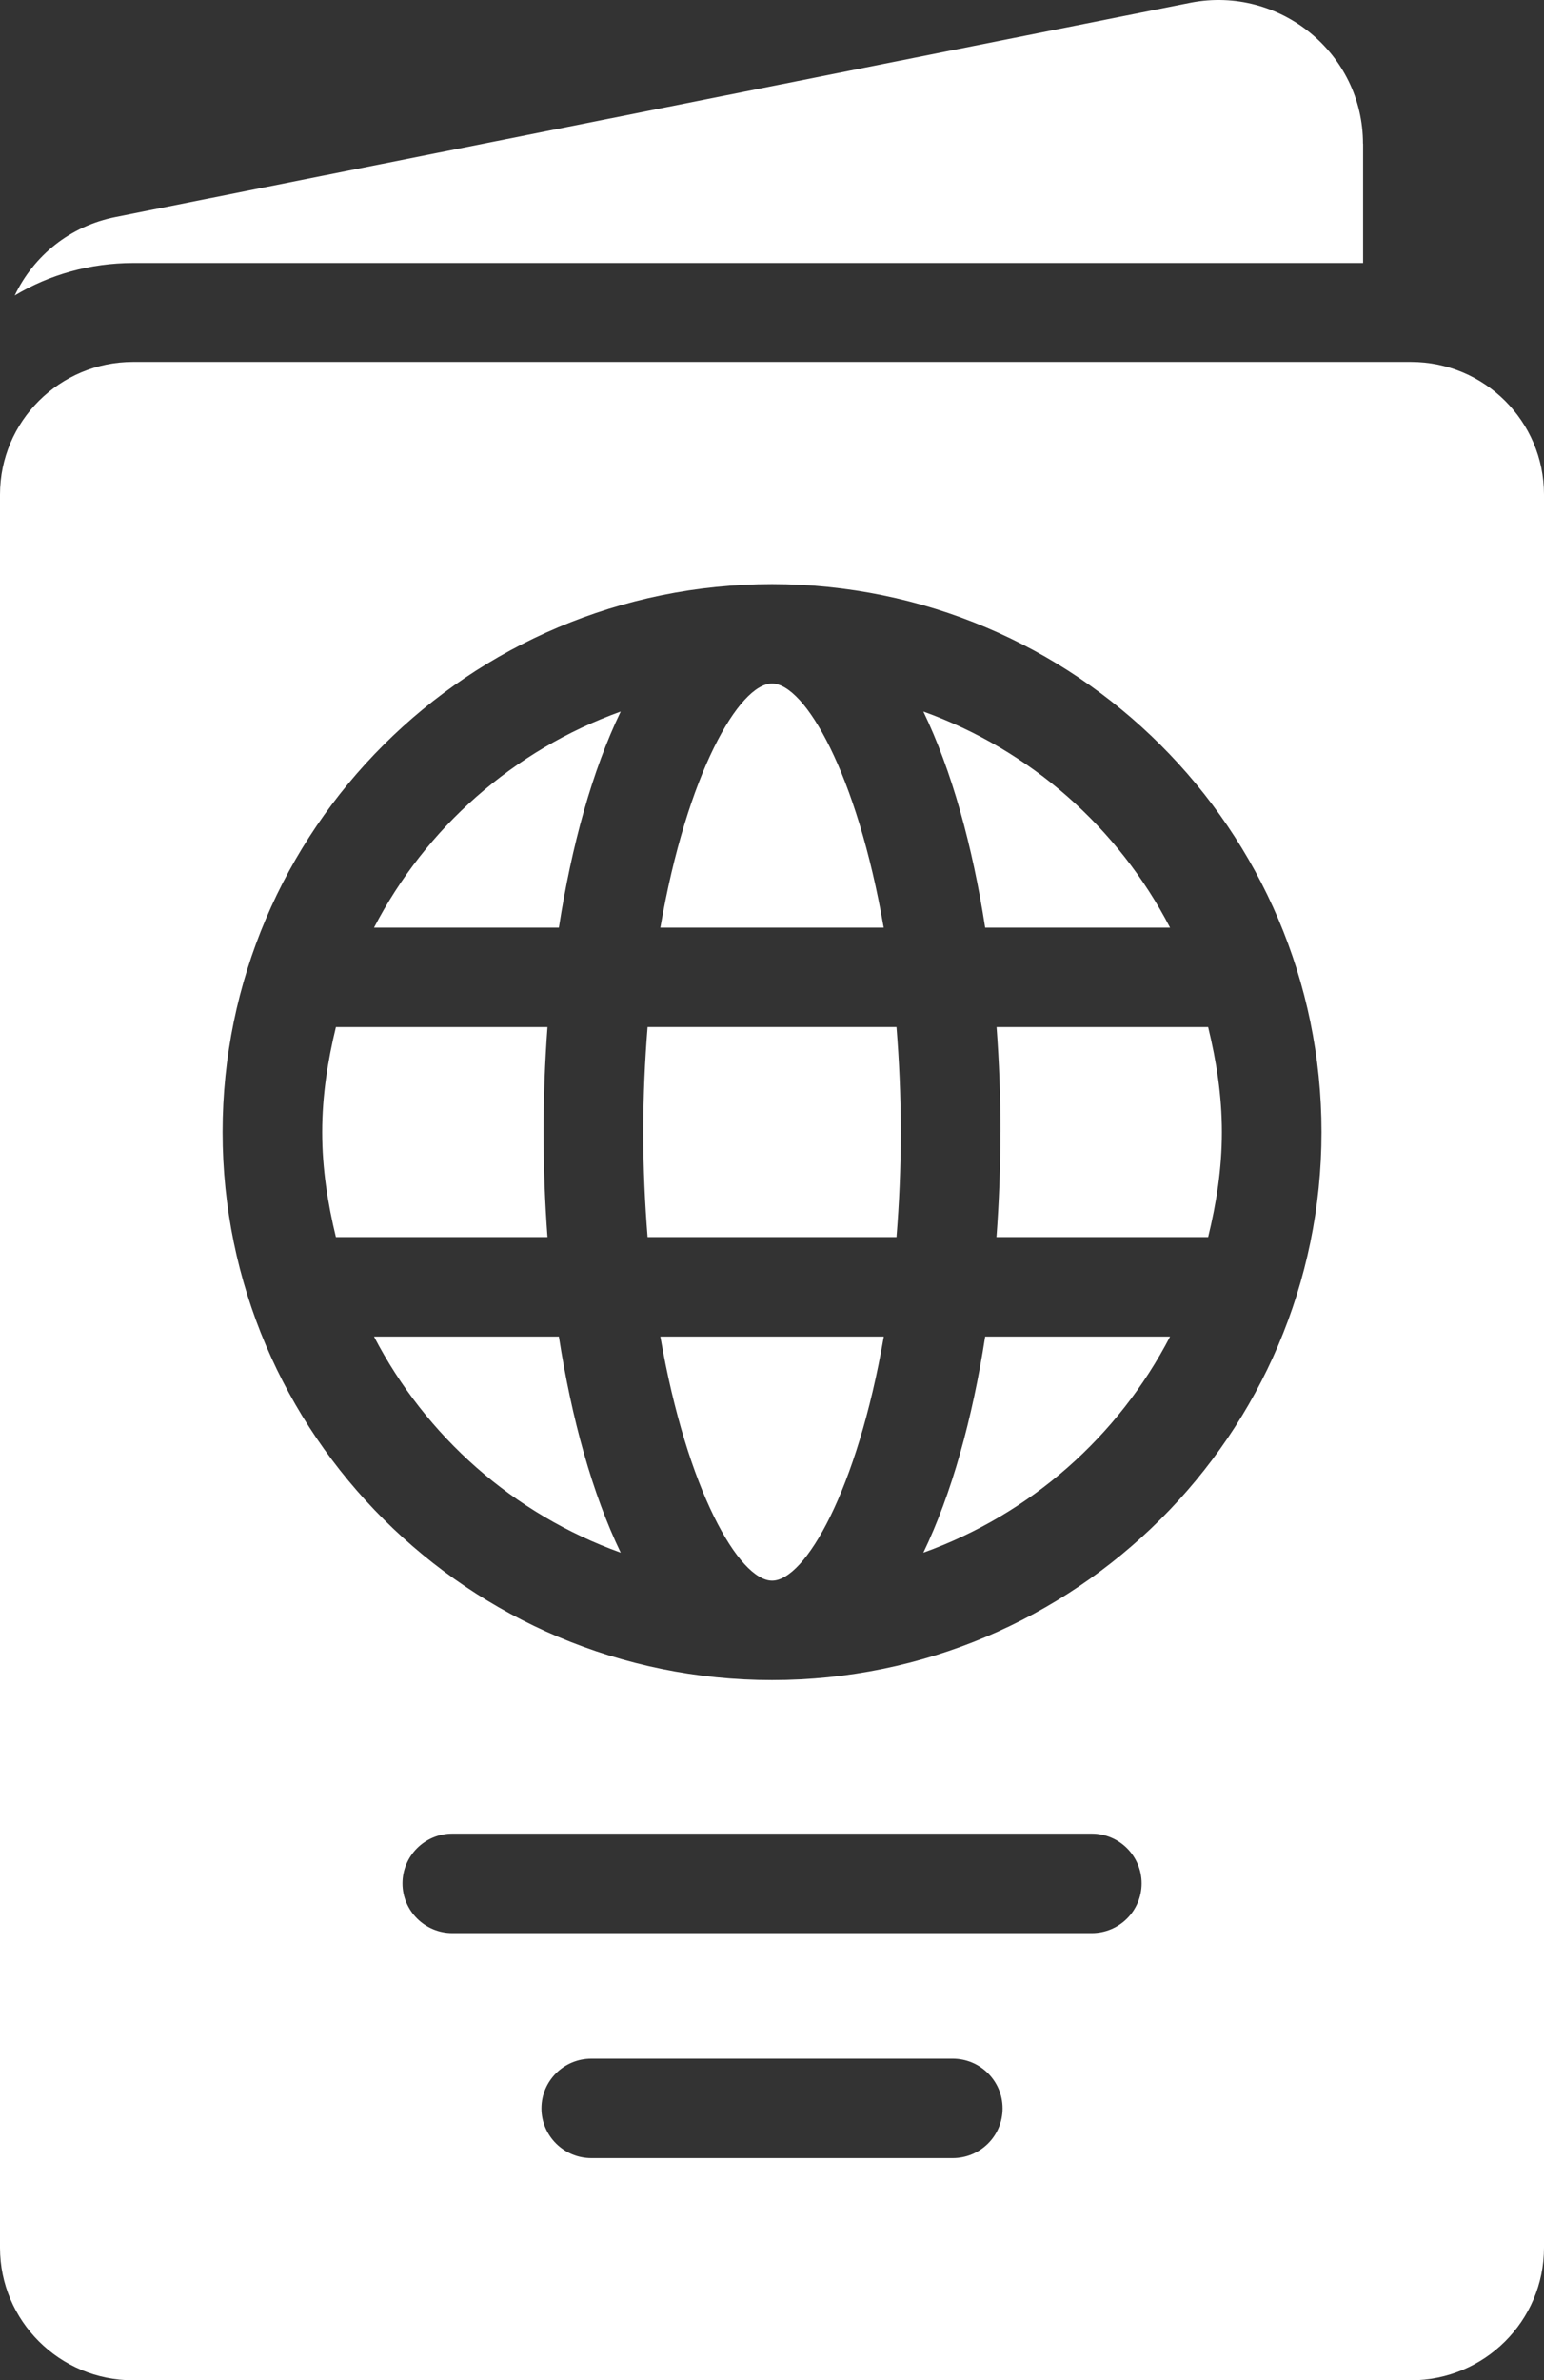 <svg width="61" height="94" viewBox="0 0 61 94" fill="none" xmlns="http://www.w3.org/2000/svg">
<rect x="0" y="0" width="61" height="94" fill="#333333" stroke="none"/>
<path d="M53.853 5.675V10.386H5.272C3.554 10.386 1.941 10.85 0.581 11.669C1.333 10.1 2.763 8.921 4.59 8.566L47.048 0.105C50.557 -0.571 53.849 2.103 53.849 5.675H53.853Z" fill="white"/>
<path d="M21.475 44.709C21.475 43.321 21.529 41.93 21.63 40.561H13.271C12.945 41.899 12.729 43.275 12.729 44.709C12.729 46.143 12.945 47.519 13.271 48.856H21.63C21.529 47.488 21.475 46.101 21.475 44.709Z" fill="white"/>
<path d="M26.089 52.783C27.144 58.874 29.207 62.422 30.505 62.422C31.804 62.422 33.863 58.874 34.917 52.783H26.089Z" fill="white"/>
<path d="M35.418 40.56H25.585C25.48 41.867 25.414 43.243 25.414 44.708C25.414 46.173 25.481 47.545 25.585 48.855H35.418C35.523 47.549 35.588 46.173 35.588 44.708C35.588 43.243 35.522 41.867 35.418 40.56Z" fill="white"/>
<path d="M39.524 44.709C39.524 46.096 39.469 47.487 39.368 48.856H47.731C48.057 47.523 48.274 46.147 48.274 44.709C48.274 43.271 48.057 41.899 47.731 40.561H39.372C39.473 41.929 39.528 43.321 39.528 44.709H39.524Z" fill="white"/>
<path d="M38.922 36.634H46.227C44.175 32.684 40.717 29.623 36.48 28.1C37.6 30.427 38.419 33.387 38.922 36.634Z" fill="white"/>
<path d="M22.08 36.634C22.584 33.387 23.402 30.427 24.523 28.1C20.285 29.623 16.826 32.688 14.776 36.634H22.08Z" fill="white"/>
<path d="M55.75 14.294H5.254C2.354 14.294 0 16.64 0 19.531V88.763C0 91.653 2.353 94 5.254 94H55.746C58.646 94 61 91.657 61 88.763V19.531C61 16.64 58.647 14.294 55.746 14.294H55.75ZM37.64 85.226H23.361C22.275 85.226 21.391 84.345 21.391 83.263C21.391 82.181 22.271 81.299 23.361 81.299H37.64C38.725 81.299 39.61 82.177 39.61 83.263C39.61 84.349 38.73 85.226 37.64 85.226ZM43.134 76.34H17.87C16.785 76.34 15.901 75.459 15.901 74.377C15.901 73.295 16.781 72.413 17.87 72.413H43.134C44.219 72.413 45.103 73.295 45.103 74.377C45.103 75.459 44.223 76.34 43.134 76.34ZM30.502 66.348C18.533 66.348 8.794 56.639 8.794 44.708C8.794 32.777 18.529 23.068 30.502 23.068C42.475 23.068 52.21 32.777 52.21 44.708C52.21 56.639 42.475 66.348 30.502 66.348Z" fill="white"/>
<path d="M38.922 52.783C38.419 56.03 37.6 58.99 36.48 61.317C40.717 59.794 44.176 56.729 46.227 52.783H38.922Z" fill="white"/>
<path d="M22.08 52.783H14.776C16.827 56.729 20.281 59.794 24.523 61.317C23.402 58.99 22.584 56.03 22.08 52.783Z" fill="white"/>
<path d="M34.913 36.634C33.859 30.542 31.796 26.994 30.501 26.994C29.207 26.994 27.14 30.542 26.089 36.634H34.917H34.913Z" fill="white"/>
</svg>
